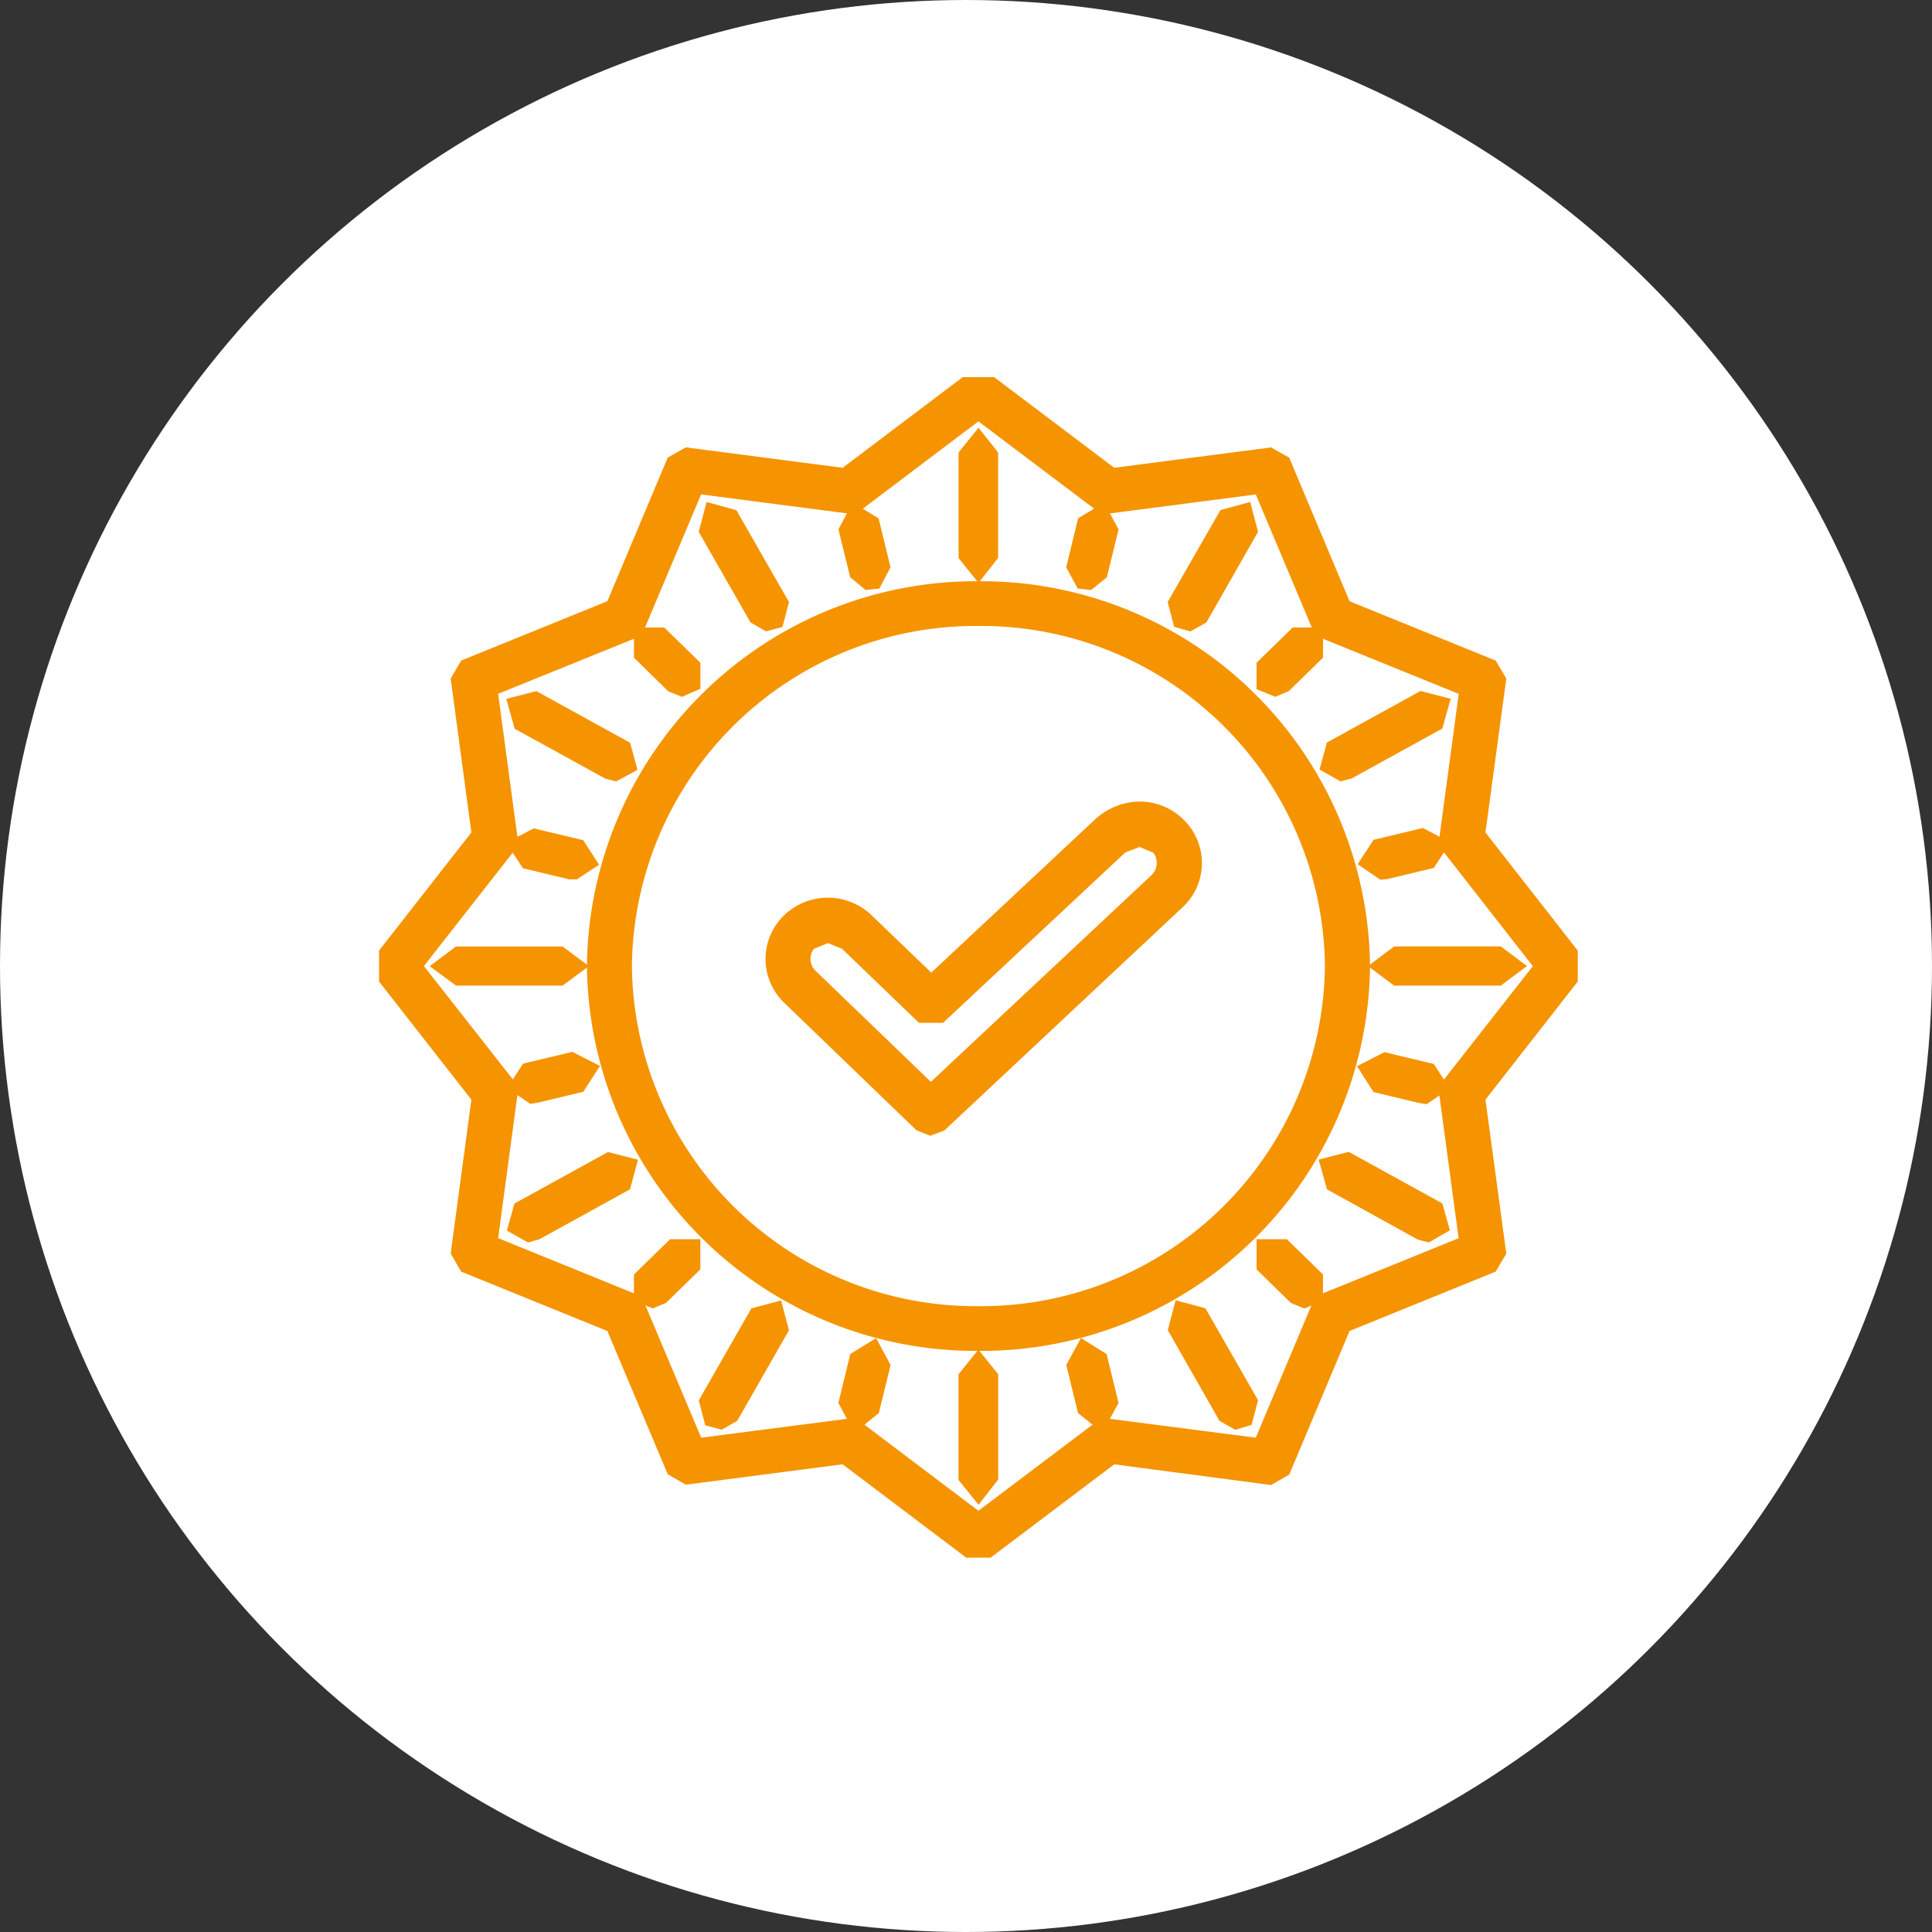 <svg xmlns="http://www.w3.org/2000/svg" xmlns:xlink="http://www.w3.org/1999/xlink" width="40" height="40" viewBox="0 0 40 40">
  <rect x="0" y="0" width="40" height="40" fill="#333333" stroke="none"/>
  <defs>
    <clipPath id="clip-path">
      <path id="Path_211" data-name="Path 211" d="M0,6.474H24.818V-17.968H0Z" transform="translate(0 17.968)" fill="none"/>
    </clipPath>
  </defs>
  <g id="social-w" transform="translate(-0.188 -0.024)">
    <circle id="Ellipse_5" data-name="Ellipse 5" cx="20" cy="20" r="20" transform="translate(0.188 0.024)" fill="#fff"/>
    <g id="social" transform="translate(8.036 7.832)">
      <g id="Group_389" data-name="Group 389" clip-path="url(#clip-path)">
        <g id="Group_388" data-name="Group 388" transform="translate(0.168 0.168)">
          <path id="Path_210" data-name="Path 210" d="M3.242,1.254A7.367,7.367,0,0,0-4.182,8.545a7.368,7.368,0,0,0,7.424,7.292,7.368,7.368,0,0,0,7.424-7.292A7.367,7.367,0,0,0,3.242,1.254Zm0,15.009A7.8,7.8,0,0,1-4.613,8.545,7.8,7.8,0,0,1,3.242.828,7.8,7.8,0,0,1,11.1,8.545,7.8,7.8,0,0,1,3.242,16.263ZM.56,18.167l.133.044,2.549,1.925,2.552-1.925.159-.041,3.188.412,1.228-2.918.117-.118,2.972-1.207-.422-3.133.042-.158,1.96-2.5L13.08,6.041l-.042-.156.422-3.134L10.487,1.544l-.117-.116L9.142-1.491l-3.188.414L5.794-1.12,3.242-3.045.693-1.12l-.162.042-3.187-.414-1.23,2.919L-4,1.544-6.975,2.75l.422,3.134-.041.156L-8.556,8.546l1.962,2.5.041.158-.422,3.133L-4,15.546l.116.118,1.23,2.918L.531,18.17Zm2.682,2.449-.132-.045L.5,18.6l-3.265.424-.227-.131L-4.25,15.908l-3.044-1.236-.131-.226.431-3.206L-9,8.674V8.417L-6.994,5.85l-.431-3.206.131-.224L-4.25,1.184l1.257-2.99.227-.129L.5-1.51,3.11-3.48h.265l2.61,1.97,3.265-.424.229.129,1.257,2.99L13.779,2.42l.133.224L13.478,5.85l2.005,2.567v.257L13.478,11.24l.434,3.206-.133.226-3.043,1.236L9.479,18.9l-.229.131L5.986,18.6l-2.61,1.97ZM3.242.21l-.161-.2V-2l.161-.2L3.4-2V.008ZM.984.5.81.355l-.2-.818L.735-.7l.222.136.2.82L1.032.495ZM-2.9,2.7l-.139-.056-.6-.588V1.786h.275l.6.586v.269ZM-5.145,6.5-5.2,6.5l-.834-.2-.14-.214.243-.127.835.2.14.216Zm-.832,4.636-.195-.132.141-.218.835-.2.243.124-.141.218-.834.2ZM-3.5,15.363l-.14-.057v-.269l.6-.586h.275v.269l-.6.586ZM.783,17.8l-.048-.005-.127-.239.2-.819.222-.137.128.239-.2.819Zm4.921,0-.177-.143-.2-.819.131-.239.219.137.2.819-.129.239Zm4.284-2.436-.137-.057-.6-.586V14.45h.275l.6.586v.269Zm2.477-4.222-.053-.008-.834-.2-.139-.218.241-.124.835.2.141.218ZM11.63,6.5l-.193-.132.141-.216.835-.2.242.128-.14.214-.834.2ZM9.389,2.7l-.139-.056V2.372l.6-.586h.277v.268l-.6.588ZM5.5.5,5.455.495,5.325.255l.2-.82L5.749-.7l.129.238-.2.818Zm-6.62.847-.174-.1L-2.281-.479l.073-.276.273.075.988,1.725-.073.276ZM-4.29,4.456l-.1-.026-1.757-.967-.076-.271.28-.072,1.76.969.073.269ZM-5.449,8.7H-7.49L-7.7,8.546l.208-.156h2.042l.209.156Zm-.6,5.3-.178-.1.075-.269,1.759-.969.28.072L-4.185,13l-1.757.969Zm3.941,3.877-.1-.027-.072-.277.986-1.725.273-.073.073.276-.986,1.726Zm5.349,1.419-.161-.2V17.085l.161-.2.161.2V19.09Zm5.349-1.419-.174-.1L7.43,16.047l.073-.276.273.073.988,1.725-.073.277ZM12.532,14l-.1-.026L10.672,13l-.076-.269.28-.072,1.759.969.075.269Zm1.443-5.3H11.932l-.207-.155.207-.156h2.043l.208.156Zm-3.2-4.245-.178-.1.073-.269,1.76-.969.28.072-.076.271-1.757.967ZM7.6,1.348,7.5,1.32l-.072-.276L8.418-.681l.273-.075.073.276L7.779,1.248ZM.126,7.8l-.435.178A.59.59,0,0,0-.3,8.826l2.556,2.461L7,6.842a.6.6,0,0,0,.015-.85l-.431-.182-.438.169L2.412,9.47h-.3L.557,7.974Zm2.123,3.991-.151-.06L-.607,9.124A1.008,1.008,0,0,1-.616,7.682,1.057,1.057,0,0,1,.859,7.676L2.264,9.025,5.848,5.673a1.142,1.142,0,0,1,.741-.284,1.043,1.043,0,0,1,.735.313A1,1,0,0,1,7.3,7.144L2.4,11.735Z" transform="translate(8.999 3.48)" fill="none" stroke="#f59400" stroke-width="0.5"/>
        </g>
      </g>
    </g>
  </g>
</svg>
